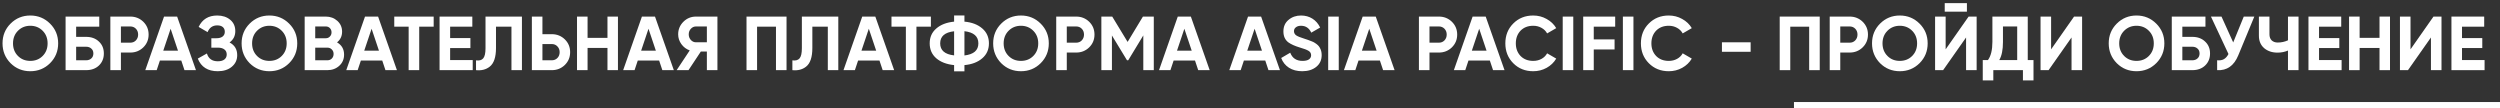 <svg width="392" height="17" viewBox="0 0 392 17" fill="none" xmlns="http://www.w3.org/2000/svg">
<rect x="0" y="0" width="392" height="17" fill="#333333" stroke="none"/>
<g clip-path="url(#clip0_1005_4958)">
<path d="M274.5 8.12H270V6.632H274.5V8.12Z" fill="white"/>
<path d="M279.058 2.6H285.334V11H283.678V4.184H280.714V11H279.058V2.6Z" fill="white"/>
<path d="M286.898 2.6H290.03C290.83 2.6 291.51 2.872 292.07 3.416C292.622 3.96 292.898 4.628 292.898 5.42C292.898 6.212 292.622 6.88 292.07 7.424C291.51 7.968 290.83 8.24 290.03 8.24H288.554V11H286.898V2.6ZM288.554 6.692H290.03C290.382 6.692 290.674 6.572 290.906 6.332C291.138 6.084 291.254 5.78 291.254 5.42C291.254 5.052 291.138 4.748 290.906 4.508C290.674 4.268 290.382 4.148 290.03 4.148H288.554V6.692Z" fill="white"/>
<path d="M300.986 9.908C300.138 10.748 299.106 11.168 297.89 11.168C296.674 11.168 295.642 10.748 294.794 9.908C293.954 9.052 293.534 8.016 293.534 6.8C293.534 5.576 293.954 4.544 294.794 3.704C295.642 2.856 296.674 2.432 297.89 2.432C299.106 2.432 300.138 2.856 300.986 3.704C301.834 4.544 302.258 5.576 302.258 6.8C302.258 8.024 301.834 9.06 300.986 9.908ZM295.958 8.78C296.47 9.292 297.114 9.548 297.89 9.548C298.666 9.548 299.31 9.292 299.822 8.78C300.342 8.26 300.602 7.6 300.602 6.8C300.602 6 300.342 5.34 299.822 4.82C299.302 4.3 298.658 4.04 297.89 4.04C297.122 4.04 296.478 4.3 295.958 4.82C295.438 5.34 295.178 6 295.178 6.8C295.178 7.6 295.438 8.26 295.958 8.78Z" fill="white"/>
<path d="M308.413 1.832H304.933V0.488H308.413V1.832ZM309.937 11H308.281V5.876L304.681 11H303.421V2.6H305.077V7.736L308.677 2.6H309.937V11Z" fill="white"/>
<path d="M317.952 2.6V9.416H318.852V12.608H317.196V11H312.552V12.608H310.896V9.416H311.712C312.176 8.776 312.408 7.828 312.408 6.572V2.6H317.952ZM313.488 9.416H316.296V4.148H314.064V6.596C314.064 7.82 313.872 8.76 313.488 9.416Z" fill="white"/>
<path d="M326.473 11H324.817V5.876L321.217 11H319.957V2.6H321.613V7.736L325.213 2.6H326.473V11Z" fill="white"/>
<path d="M338.099 9.908C337.251 10.748 336.219 11.168 335.003 11.168C333.787 11.168 332.755 10.748 331.907 9.908C331.067 9.052 330.647 8.016 330.647 6.8C330.647 5.576 331.067 4.544 331.907 3.704C332.755 2.856 333.787 2.432 335.003 2.432C336.219 2.432 337.251 2.856 338.099 3.704C338.947 4.544 339.371 5.576 339.371 6.8C339.371 8.024 338.947 9.06 338.099 9.908ZM333.071 8.78C333.583 9.292 334.227 9.548 335.003 9.548C335.779 9.548 336.423 9.292 336.935 8.78C337.455 8.26 337.715 7.6 337.715 6.8C337.715 6 337.455 5.34 336.935 4.82C336.415 4.3 335.771 4.04 335.003 4.04C334.235 4.04 333.591 4.3 333.071 4.82C332.551 5.34 332.291 6 332.291 6.8C332.291 7.6 332.551 8.26 333.071 8.78Z" fill="white"/>
<path d="M342.191 5.78H343.751C344.575 5.78 345.243 6.024 345.755 6.512C346.275 6.992 346.535 7.616 346.535 8.384C346.535 9.152 346.275 9.784 345.755 10.28C345.243 10.76 344.575 11 343.751 11H340.535V2.6H345.815V4.184H342.191V5.78ZM342.191 9.452H343.751C344.087 9.452 344.359 9.356 344.567 9.164C344.783 8.972 344.891 8.712 344.891 8.384C344.891 8.056 344.783 7.8 344.567 7.616C344.359 7.424 344.087 7.328 343.751 7.328H342.191V9.452Z" fill="white"/>
<path d="M350.167 6.656L351.823 2.6H353.479L350.959 8.684C350.287 10.316 349.183 11.088 347.647 11V9.452C348.087 9.492 348.443 9.432 348.715 9.272C348.995 9.112 349.231 8.844 349.423 8.468L346.675 2.6H348.331L350.167 6.656Z" fill="white"/>
<path d="M358.755 6.32V2.6H360.411V11H358.755V7.928C358.243 8.144 357.695 8.252 357.111 8.252C356.271 8.252 355.571 8.016 355.011 7.544C354.467 7.064 354.195 6.416 354.195 5.6V2.6H355.851V5.384C355.851 5.784 355.967 6.1 356.199 6.332C356.439 6.556 356.755 6.668 357.147 6.668C357.715 6.668 358.251 6.552 358.755 6.32Z" fill="white"/>
<path d="M363.624 7.532V9.416H367.164V11H361.968V2.6H367.104V4.184H363.624V5.972H366.804V7.532H363.624Z" fill="white"/>
<path d="M373.108 5.936V2.6H374.752V11H373.108V7.52H369.988V11H368.332V2.6H369.988V5.936H373.108Z" fill="white"/>
<path d="M382.828 11H381.172V5.876L377.572 11H376.312V2.6H377.968V7.736L381.568 2.6H382.828V11Z" fill="white"/>
<path d="M386.042 7.532V9.416H389.582V11H384.386V2.6H389.522V4.184H386.042V5.972H389.222V7.532H386.042Z" fill="white"/>
<path fill-rule="evenodd" clip-rule="evenodd" d="M392.294 17H281.294V16H392.294V17Z" fill="white"/>
<path d="M7.848 9.908C7 10.748 5.968 11.168 4.752 11.168C3.536 11.168 2.504 10.748 1.656 9.908C0.816 9.052 0.396 8.016 0.396 6.8C0.396 5.576 0.816 4.544 1.656 3.704C2.504 2.856 3.536 2.432 4.752 2.432C5.968 2.432 7 2.856 7.848 3.704C8.696 4.544 9.12 5.576 9.12 6.8C9.12 8.024 8.696 9.06 7.848 9.908ZM2.82 8.78C3.332 9.292 3.976 9.548 4.752 9.548C5.528 9.548 6.172 9.292 6.684 8.78C7.204 8.26 7.464 7.6 7.464 6.8C7.464 6 7.204 5.34 6.684 4.82C6.164 4.3 5.52 4.04 4.752 4.04C3.984 4.04 3.34 4.3 2.82 4.82C2.3 5.34 2.04 6 2.04 6.8C2.04 7.6 2.3 8.26 2.82 8.78ZM11.94 5.78H13.5C14.324 5.78 14.992 6.024 15.504 6.512C16.024 6.992 16.284 7.616 16.284 8.384C16.284 9.152 16.024 9.784 15.504 10.28C14.992 10.76 14.324 11 13.5 11H10.284V2.6H15.564V4.184H11.94V5.78ZM11.94 9.452H13.5C13.836 9.452 14.108 9.356 14.316 9.164C14.532 8.972 14.64 8.712 14.64 8.384C14.64 8.056 14.532 7.8 14.316 7.616C14.108 7.424 13.836 7.328 13.5 7.328H11.94V9.452ZM17.303 2.6H20.435C21.235 2.6 21.915 2.872 22.475 3.416C23.027 3.96 23.303 4.628 23.303 5.42C23.303 6.212 23.027 6.88 22.475 7.424C21.915 7.968 21.235 8.24 20.435 8.24H18.959V11H17.303V2.6ZM18.959 6.692H20.435C20.787 6.692 21.079 6.572 21.311 6.332C21.543 6.084 21.659 5.78 21.659 5.42C21.659 5.052 21.543 4.748 21.311 4.508C21.079 4.268 20.787 4.148 20.435 4.148H18.959V6.692ZM30.726 11H28.926L28.422 9.488H25.074L24.57 11H22.782L25.722 2.6H27.774L30.726 11ZM26.754 4.508L25.602 7.94H27.906L26.754 4.508ZM35.994 6.656C36.794 7.072 37.194 7.736 37.194 8.648C37.194 9.392 36.91 10 36.342 10.472C35.782 10.936 35.05 11.168 34.146 11.168C32.586 11.168 31.542 10.508 31.014 9.188L32.442 8.384C32.69 9.2 33.258 9.608 34.146 9.608C34.594 9.608 34.938 9.516 35.178 9.332C35.426 9.14 35.55 8.876 35.55 8.54C35.55 8.204 35.43 7.944 35.19 7.76C34.95 7.568 34.614 7.472 34.182 7.472H33.138V5.996H33.93C34.346 5.996 34.67 5.908 34.902 5.732C35.134 5.548 35.25 5.3 35.25 4.988C35.25 4.668 35.146 4.42 34.938 4.244C34.738 4.068 34.446 3.98 34.062 3.98C33.342 3.98 32.838 4.332 32.55 5.036L31.146 4.22C31.714 3.028 32.686 2.432 34.062 2.432C34.886 2.432 35.566 2.656 36.102 3.104C36.63 3.544 36.894 4.136 36.894 4.88C36.894 5.632 36.594 6.224 35.994 6.656ZM45.336 9.908C44.488 10.748 43.456 11.168 42.24 11.168C41.024 11.168 39.992 10.748 39.144 9.908C38.304 9.052 37.884 8.016 37.884 6.8C37.884 5.576 38.304 4.544 39.144 3.704C39.992 2.856 41.024 2.432 42.24 2.432C43.456 2.432 44.488 2.856 45.336 3.704C46.184 4.544 46.608 5.576 46.608 6.8C46.608 8.024 46.184 9.06 45.336 9.908ZM40.308 8.78C40.82 9.292 41.464 9.548 42.24 9.548C43.016 9.548 43.66 9.292 44.172 8.78C44.692 8.26 44.952 7.6 44.952 6.8C44.952 6 44.692 5.34 44.172 4.82C43.652 4.3 43.008 4.04 42.24 4.04C41.472 4.04 40.828 4.3 40.308 4.82C39.788 5.34 39.528 6 39.528 6.8C39.528 7.6 39.788 8.26 40.308 8.78ZM52.848 6.644C53.584 7.068 53.952 7.708 53.952 8.564C53.952 9.276 53.7 9.86 53.196 10.316C52.692 10.772 52.072 11 51.336 11H47.772V2.6H51.084C51.796 2.6 52.4 2.824 52.896 3.272C53.392 3.72 53.64 4.284 53.64 4.964C53.64 5.66 53.376 6.22 52.848 6.644ZM51.084 4.148H49.428V5.996H51.084C51.34 5.996 51.552 5.908 51.72 5.732C51.896 5.556 51.984 5.336 51.984 5.072C51.984 4.808 51.9 4.588 51.732 4.412C51.564 4.236 51.348 4.148 51.084 4.148ZM49.428 9.452H51.336C51.616 9.452 51.848 9.36 52.032 9.176C52.216 8.984 52.308 8.744 52.308 8.456C52.308 8.176 52.216 7.944 52.032 7.76C51.848 7.568 51.616 7.472 51.336 7.472H49.428V9.452ZM62.238 11H60.438L59.934 9.488H56.586L56.082 11H54.294L57.234 2.6H59.286L62.238 11ZM58.266 4.508L57.114 7.94H59.418L58.266 4.508ZM61.82 2.6H68V4.184H65.732V11H64.076V4.184H61.82V2.6ZM70.581 7.532V9.416H74.121V11H68.924V2.6H74.061V4.184H70.581V5.972H73.76V7.532H70.581ZM74.64 11V9.464C75.152 9.536 75.528 9.432 75.768 9.152C76.008 8.864 76.128 8.336 76.128 7.568V2.6H81.84V11H80.196V4.184H77.772V7.52C77.772 8.968 77.44 9.948 76.776 10.46C76.208 10.908 75.496 11.088 74.64 11ZM85.053 5.36H86.529C87.329 5.36 88.009 5.632 88.569 6.176C89.121 6.72 89.397 7.388 89.397 8.18C89.397 8.972 89.121 9.64 88.569 10.184C88.009 10.728 87.329 11 86.529 11H83.397V2.6H85.053V5.36ZM85.053 9.452H86.529C86.881 9.452 87.173 9.332 87.405 9.092C87.637 8.852 87.753 8.548 87.753 8.18C87.753 7.82 87.637 7.52 87.405 7.28C87.173 7.032 86.881 6.908 86.529 6.908H85.053V9.452ZM95.251 5.936V2.6H96.895V11H95.251V7.52H92.131V11H90.475V2.6H92.131V5.936H95.251ZM105.656 11H103.856L103.352 9.488H100.004L99.5 11H97.712L100.652 2.6H102.704L105.656 11ZM101.684 4.508L100.532 7.94H102.836L101.684 4.508ZM109.133 2.6H112.493V11H110.837V8.084H109.889L107.957 11H106.097L108.149 7.904C107.613 7.712 107.177 7.384 106.841 6.92C106.505 6.456 106.337 5.944 106.337 5.384C106.337 4.616 106.609 3.96 107.153 3.416C107.697 2.872 108.357 2.6 109.133 2.6ZM109.133 6.632H110.837V4.148H109.133C108.821 4.148 108.553 4.268 108.329 4.508C108.105 4.748 107.993 5.04 107.993 5.384C107.993 5.728 108.105 6.024 108.329 6.272C108.553 6.512 108.821 6.632 109.133 6.632ZM117.053 2.6H123.329V11H121.673V4.184H118.709V11H117.053V2.6ZM124.245 11V9.464C124.757 9.536 125.133 9.432 125.373 9.152C125.613 8.864 125.733 8.336 125.733 7.568V2.6H131.445V11H129.801V4.184H127.377V7.52C127.377 8.968 127.045 9.948 126.381 10.46C125.813 10.908 125.101 11.088 124.245 11ZM140.203 11H138.403L137.899 9.488H134.551L134.047 11H132.259L135.199 2.6H137.251L140.203 11ZM136.231 4.508L135.079 7.94H137.383L136.231 4.508ZM139.785 2.6H145.965V4.184H143.697V11H142.041V4.184H139.785V2.6ZM151.224 10.208V11.18H149.604V10.208C148.428 10.088 147.496 9.732 146.808 9.14C146.12 8.54 145.776 7.76 145.776 6.8C145.776 5.84 146.12 5.064 146.808 4.472C147.488 3.872 148.42 3.512 149.604 3.392V2.42H151.224V3.392C152.384 3.496 153.316 3.852 154.02 4.46C154.716 5.06 155.064 5.84 155.064 6.8C155.064 7.76 154.716 8.54 154.02 9.14C153.316 9.748 152.384 10.104 151.224 10.208ZM151.224 4.892V8.696C152.68 8.528 153.408 7.896 153.408 6.8C153.408 5.696 152.68 5.06 151.224 4.892ZM147.42 6.8C147.42 7.896 148.148 8.524 149.604 8.684V4.904C148.148 5.064 147.42 5.696 147.42 6.8ZM163.18 9.908C162.332 10.748 161.3 11.168 160.084 11.168C158.868 11.168 157.836 10.748 156.988 9.908C156.148 9.052 155.728 8.016 155.728 6.8C155.728 5.576 156.148 4.544 156.988 3.704C157.836 2.856 158.868 2.432 160.084 2.432C161.3 2.432 162.332 2.856 163.18 3.704C164.028 4.544 164.452 5.576 164.452 6.8C164.452 8.024 164.028 9.06 163.18 9.908ZM158.152 8.78C158.664 9.292 159.308 9.548 160.084 9.548C160.86 9.548 161.504 9.292 162.016 8.78C162.536 8.26 162.796 7.6 162.796 6.8C162.796 6 162.536 5.34 162.016 4.82C161.496 4.3 160.852 4.04 160.084 4.04C159.316 4.04 158.672 4.3 158.152 4.82C157.632 5.34 157.372 6 157.372 6.8C157.372 7.6 157.632 8.26 158.152 8.78ZM165.616 2.6H168.748C169.548 2.6 170.228 2.872 170.788 3.416C171.34 3.96 171.616 4.628 171.616 5.42C171.616 6.212 171.34 6.88 170.788 7.424C170.228 7.968 169.548 8.24 168.748 8.24H167.272V11H165.616V2.6ZM167.272 6.692H168.748C169.1 6.692 169.392 6.572 169.624 6.332C169.856 6.084 169.972 5.78 169.972 5.42C169.972 5.052 169.856 4.748 169.624 4.508C169.392 4.268 169.1 4.148 168.748 4.148H167.272V6.692ZM179.21 2.6H180.914V11H179.27V5.552L176.906 9.452H176.714L174.35 5.564V11H172.694V2.6H174.398L176.81 6.572L179.21 2.6ZM189.679 11H187.879L187.375 9.488H184.027L183.523 11H181.735L184.675 2.6H186.727L189.679 11ZM185.707 4.508L184.555 7.94H186.859L185.707 4.508ZM200.695 11H198.895L198.391 9.488H195.043L194.539 11H192.751L195.691 2.6H197.743L200.695 11ZM196.723 4.508L195.571 7.94H197.875L196.723 4.508ZM204.191 11.168C203.367 11.168 202.671 10.984 202.103 10.616C201.535 10.248 201.131 9.74 200.891 9.092L202.307 8.264C202.635 9.12 203.279 9.548 204.239 9.548C204.687 9.548 205.023 9.468 205.247 9.308C205.471 9.148 205.583 8.932 205.583 8.66C205.583 8.364 205.451 8.136 205.187 7.976C204.923 7.808 204.451 7.628 203.771 7.436C203.035 7.212 202.455 6.952 202.031 6.656C201.503 6.264 201.239 5.688 201.239 4.928C201.239 4.16 201.507 3.556 202.043 3.116C202.579 2.66 203.231 2.432 203.999 2.432C204.671 2.432 205.267 2.596 205.787 2.924C206.307 3.252 206.711 3.716 206.999 4.316L205.607 5.12C205.271 4.4 204.735 4.04 203.999 4.04C203.663 4.04 203.395 4.12 203.195 4.28C202.995 4.432 202.895 4.632 202.895 4.88C202.895 5.144 203.003 5.36 203.219 5.528C203.459 5.696 203.883 5.872 204.491 6.056L205.067 6.248C205.171 6.28 205.351 6.348 205.607 6.452C205.847 6.54 206.023 6.624 206.135 6.704C206.527 6.944 206.791 7.192 206.927 7.448C207.135 7.784 207.239 8.18 207.239 8.636C207.239 9.412 206.955 10.028 206.387 10.484C205.819 10.94 205.087 11.168 204.191 11.168ZM208.26 11V2.6H209.916V11H208.26ZM218.671 11H216.871L216.367 9.488H213.019L212.515 11H210.727L213.667 2.6H215.719L218.671 11ZM214.699 4.508L213.547 7.94H215.851L214.699 4.508ZM222.487 2.6H225.619C226.419 2.6 227.099 2.872 227.659 3.416C228.211 3.96 228.487 4.628 228.487 5.42C228.487 6.212 228.211 6.88 227.659 7.424C227.099 7.968 226.419 8.24 225.619 8.24H224.143V11H222.487V2.6ZM224.143 6.692H225.619C225.971 6.692 226.263 6.572 226.495 6.332C226.727 6.084 226.843 5.78 226.843 5.42C226.843 5.052 226.727 4.748 226.495 4.508C226.263 4.268 225.971 4.148 225.619 4.148H224.143V6.692ZM235.91 11H234.11L233.606 9.488H230.258L229.754 11H227.966L230.906 2.6H232.958L235.91 11ZM231.938 4.508L230.786 7.94H233.09L231.938 4.508ZM240.405 11.168C239.149 11.168 238.105 10.748 237.273 9.908C236.449 9.076 236.037 8.04 236.037 6.8C236.037 5.552 236.449 4.516 237.273 3.692C238.105 2.852 239.149 2.432 240.405 2.432C241.165 2.432 241.865 2.612 242.505 2.972C243.153 3.324 243.657 3.804 244.017 4.412L242.589 5.24C242.381 4.864 242.085 4.572 241.701 4.364C241.317 4.148 240.885 4.04 240.405 4.04C239.589 4.04 238.929 4.296 238.425 4.808C237.929 5.328 237.681 5.992 237.681 6.8C237.681 7.6 237.929 8.26 238.425 8.78C238.929 9.292 239.589 9.548 240.405 9.548C240.885 9.548 241.317 9.444 241.701 9.236C242.093 9.02 242.389 8.728 242.589 8.36L244.017 9.188C243.657 9.796 243.153 10.28 242.505 10.64C241.865 10.992 241.165 11.168 240.405 11.168ZM245.034 11V2.6H246.69V11H245.034ZM253.261 2.6V4.184H249.901V6.176H253.165V7.76H249.901V11H248.245V2.6H253.261ZM254.468 11V2.6H256.124V11H254.468ZM261.662 11.168C260.406 11.168 259.362 10.748 258.53 9.908C257.706 9.076 257.294 8.04 257.294 6.8C257.294 5.552 257.706 4.516 258.53 3.692C259.362 2.852 260.406 2.432 261.662 2.432C262.422 2.432 263.122 2.612 263.762 2.972C264.41 3.324 264.914 3.804 265.274 4.412L263.846 5.24C263.638 4.864 263.342 4.572 262.958 4.364C262.574 4.148 262.142 4.04 261.662 4.04C260.846 4.04 260.186 4.296 259.682 4.808C259.186 5.328 258.938 5.992 258.938 6.8C258.938 7.6 259.186 8.26 259.682 8.78C260.186 9.292 260.846 9.548 261.662 9.548C262.142 9.548 262.574 9.444 262.958 9.236C263.35 9.02 263.646 8.728 263.846 8.36L265.274 9.188C264.914 9.796 264.41 10.28 263.762 10.64C263.122 10.992 262.422 11.168 261.662 11.168Z" fill="white"/>
</g>
<defs>
<clipPath id="clip0_1005_4958">
<rect width="392" height="17" fill="white"/>
</clipPath>
</defs>
</svg>
